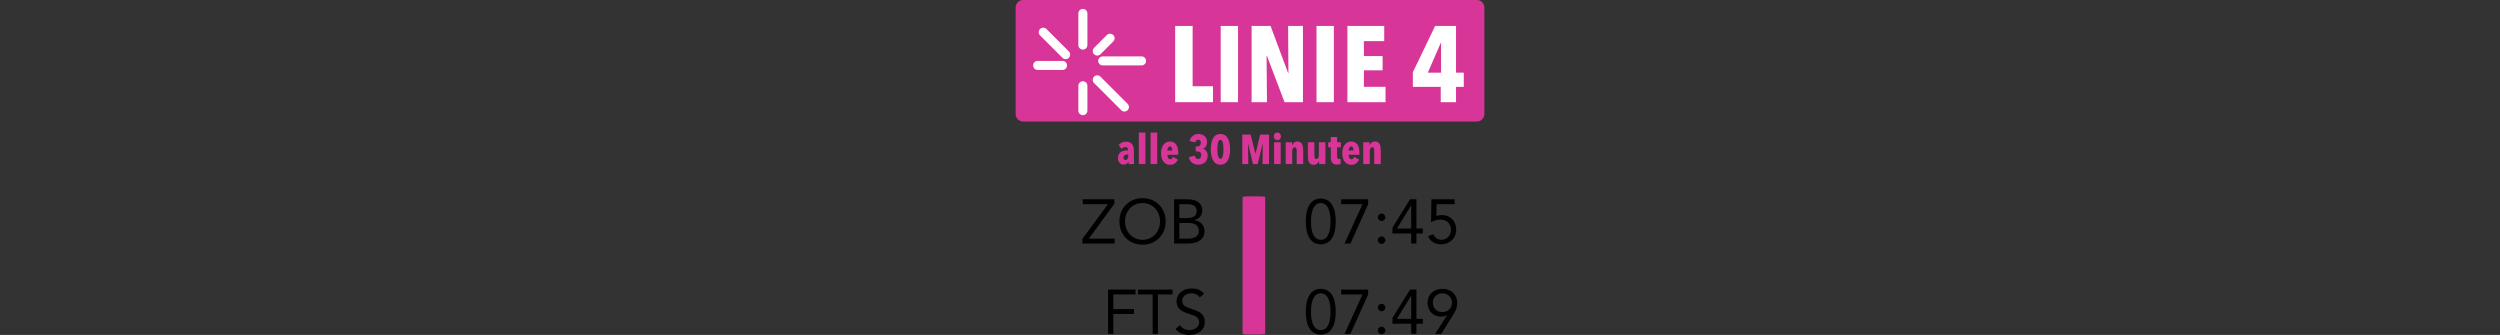 <svg xmlns="http://www.w3.org/2000/svg" xmlns:xlink="http://www.w3.org/1999/xlink" id="Ebene_1" x="0px" y="0px" width="720px" height="96.469px" viewBox="0 0 720 96.469" xml:space="preserve"><rect x="0" y="0" width="720" height="96.469" fill="#333333" stroke="none"/><g>	<path d="M320.932,57.397v1.297l-7.363,10.046h7.453v1.404h-9.291v-1.35l7.365-9.993h-7.256v-1.405L320.932,57.397L320.932,57.397z"></path>	<path d="M335.711,63.771c0,3.817-2.791,6.698-6.662,6.698s-6.662-2.862-6.662-6.698c0-3.835,2.773-6.698,6.662-6.698  C332.957,57.073,335.711,59.972,335.711,63.771z M329.049,69.064c2.918,0,5.041-2.304,5.041-5.293c0-2.971-2.105-5.293-5.06-5.293  c-2.897,0-5.022,2.323-5.022,5.293C324.008,66.724,326.078,69.064,329.049,69.064z"></path>	<path d="M342.027,57.397c2.574,0,4.23,1.1,4.23,3.133c0,1.458-0.863,2.468-2.232,2.882v0.035c1.691,0.162,2.881,1.478,2.881,3.134  c0,2.431-1.998,3.563-4.916,3.563h-3.853V57.397H342.027z M341.811,62.799c1.891,0,2.827-0.648,2.827-2.071  c0-1.277-0.937-1.926-2.665-1.926h-2.322v3.997H341.811z M342.279,68.74c1.62,0,3.006-0.737,3.006-2.214  c0-1.529-1.17-2.322-3.023-2.322h-2.61v4.536H342.279z"></path>	<path d="M384.701,63.771c0,4.124-1.494,6.59-4.32,6.59s-4.322-2.483-4.322-6.59c0-4.104,1.496-6.59,4.322-6.59  S384.701,59.666,384.701,63.771z M380.381,69.064c1.816,0,2.809-1.836,2.809-5.293c0-3.438-0.973-5.293-2.828-5.293  c-1.764,0-2.789,1.783-2.789,5.293C377.572,67.21,378.563,69.064,380.381,69.064z"></path>	<path d="M394.025,57.397v1.405l-5.096,11.343h-1.711l5.186-11.343h-6.156v-1.405H394.025z"></path>	<path d="M397.893,63.663c-0.521,0-1.08-0.486-1.08-1.081s0.504-1.08,1.08-1.08c0.631,0,1.08,0.521,1.08,1.08  C398.973,63.159,398.451,63.663,397.893,63.663z M397.893,70.253c-0.557,0-1.08-0.504-1.08-1.08c0-0.595,0.486-1.081,1.08-1.081  c0.596,0,1.08,0.505,1.08,1.081S398.469,70.253,397.893,70.253z"></path>	<path d="M407.939,57.397v8.428h1.836v1.403h-1.836v2.917h-1.514v-2.917h-5.4v-1.674l5.059-8.157H407.939z M406.391,59.162  l-4.07,6.662h4.105v-6.662H406.391z"></path>	<path d="M418.938,57.397v1.405h-5.205l-0.053,3.439c0.504-0.234,1.115-0.307,1.639-0.307c2.357,0,4.068,1.71,4.068,4.195  c0,2.484-1.836,4.23-4.375,4.23c-1.73,0-2.988-0.756-3.764-2.321l1.514-0.577c0.467,1.008,1.314,1.602,2.375,1.602  c1.586,0,2.738-1.206,2.738-2.935c0-1.747-1.227-2.899-3.152-2.899c-0.863,0-1.818,0.342-2.592,0.792l0.125-6.626L418.938,57.397  L418.938,57.397z"></path>	<path d="M327.033,83.396v1.405h-6.391v4.214h5.941v1.404h-5.941v5.725h-1.514V83.396H327.033z"></path>	<path d="M337.689,83.396v1.405h-4.213v11.343h-1.514V84.802h-4.213v-1.405L337.689,83.396L337.689,83.396z"></path>	<path d="M346.762,84.567l-1.242,1.081c-0.504-0.811-1.404-1.171-2.323-1.171c-1.603,0-2.719,0.828-2.719,2.144  c0,1.242,0.81,1.781,2.737,2.357c2.916,0.865,3.763,1.945,3.763,3.765c0,2.286-1.892,3.727-4.483,3.727  c-1.746,0-3.188-0.666-3.926-1.764l1.297-1.063c0.559,0.918,1.584,1.422,2.719,1.422c1.422,0,2.773-0.882,2.773-2.215  c0-1.71-1.369-1.908-3.512-2.646c-2.178-0.757-2.988-1.782-2.988-3.457c0-2.216,1.836-3.674,4.339-3.674  C344.619,83.073,345.807,83.469,346.762,84.567z"></path>	<path d="M384.701,89.771c0,4.123-1.494,6.59-4.32,6.59c-2.828,0-4.322-2.483-4.322-6.59c0-4.105,1.494-6.59,4.322-6.59  C383.207,83.181,384.701,85.666,384.701,89.771z M380.379,95.064c1.818,0,2.811-1.836,2.811-5.293c0-3.438-0.973-5.294-2.828-5.294  c-1.764,0-2.791,1.782-2.791,5.294C377.57,93.21,378.561,95.064,380.379,95.064z"></path>	<path d="M394.025,83.396v1.405l-5.096,11.343h-1.711l5.186-11.343h-6.158v-1.405H394.025z"></path>	<path d="M397.893,89.663c-0.521,0-1.08-0.486-1.08-1.081s0.504-1.08,1.08-1.08c0.631,0,1.08,0.521,1.08,1.08  C398.973,89.158,398.451,89.663,397.893,89.663z M397.893,96.253c-0.559,0-1.08-0.504-1.08-1.08c0-0.595,0.486-1.081,1.08-1.081  s1.08,0.505,1.08,1.081S398.469,96.253,397.893,96.253z"></path>	<path d="M407.938,83.396v8.429h1.838v1.403h-1.838v2.916h-1.512v-2.916h-5.402v-1.675l5.061-8.157H407.938z M406.389,85.162  l-4.068,6.662h4.105v-6.662H406.389z"></path>	<path d="M419.674,87.178c0,0.919-0.107,1.855-1.295,3.728l-3.295,5.239h-1.768l3.422-5.311l-0.035-0.037  c-0.506,0.271-1.152,0.379-1.73,0.379c-2.213,0-3.834-1.693-3.834-3.943c0-2.521,1.818-4.051,4.303-4.051  C417.838,83.182,419.674,84.748,419.674,87.178z M415.406,89.879c1.586,0,2.756-1.099,2.756-2.701c0-1.566-1.17-2.7-2.773-2.7  c-1.547,0-2.736,1.116-2.736,2.7C412.652,88.781,413.822,89.879,415.406,89.879z"></path></g><path fill="#D83598" d="M364.375,96.122c0,0.122-0.807,0.221-1.797,0.221h-2.908c-0.994,0-1.799-0.099-1.799-0.221V56.758 c0-0.121,0.805-0.221,1.799-0.221h2.908c0.99,0,1.797,0.1,1.797,0.221V96.122z"></path><path fill="#D83598" d="M427.5,32.831c0,1.196-0.969,2.169-2.168,2.169H294.668c-1.197,0-2.168-0.973-2.168-2.169V2.17 c0-1.199,0.971-2.17,2.168-2.17h130.664c1.199,0,2.168,0.971,2.168,2.17V32.831z"></path><g>	<g>		<path fill="#FFFFFF" d="M338.453,29.427V7.475h5.023v17.363h5.859v4.589H338.453z"></path>		<path fill="#FFFFFF" d="M351.566,29.427V7.475h4.992v21.952H351.566z"></path>		<path fill="#FFFFFF" d="M369.951,29.427l-5.086-13.363h-0.094l0.125,13.363h-4.434V7.475h5.457l5.053,13.55h0.094l-0.094-13.55   h4.279v21.952H369.951z"></path>		<path fill="#FFFFFF" d="M379.156,29.427V7.475h4.992v21.952H379.156z"></path>		<path fill="#FFFFFF" d="M388.053,29.427V7.475h10.604v4.372h-5.859v4.31h5.395v4.094h-5.395v4.744h6.232v4.434L388.053,29.427   L388.053,29.427z"></path>		<path fill="#FFFFFF" d="M419.334,25.024v4.403h-4.404v-4.403H406.9v-4.217l6.418-13.333h6.016v13.457h2.232v4.093H419.334z    M415.023,12.312h-0.063l-3.752,8.62h3.813v-8.62H415.023z"></path>	</g>	<g>		<g>			<defs>				<rect id="SVGID_1_" x="297.541" y="2.563" width="32.523" height="30.609"></rect>			</defs>			<clipPath id="SVGID_2_">				<use xlink:href="#SVGID_1_"></use>			</clipPath>			<path clip-path="url(#SVGID_2_)" fill="#FFFFFF" d="M320.627,11.93l-0.961,0.961l-1.771,1.771l-0.963,0.961v-0.001    c-0.511,0.506-1.33,0.506-1.838-0.002c-0.509-0.509-0.511-1.33-0.003-1.839l0,0l0.962-0.962l1.77-1.771l0.962-0.961l0,0    c0.51-0.506,1.332-0.504,1.84,0.004C321.133,10.599,321.133,11.421,320.627,11.93L320.627,11.93z"></path>		</g>		<g>			<defs>				<rect id="SVGID_3_" x="297.541" y="2.563" width="32.523" height="30.609"></rect>			</defs>			<clipPath id="SVGID_4_">				<use xlink:href="#SVGID_3_"></use>			</clipPath>			<path clip-path="url(#SVGID_4_)" fill="#FFFFFF" d="M313.172,24.701v3.332v0.573v3.268l0,0c-0.002,0.718-0.584,1.298-1.301,1.298    c-0.72,0-1.302-0.58-1.304-1.298l0,0v-3.268v-0.573v-3.332l0,0c0.002-0.718,0.584-1.299,1.304-1.299    C312.588,23.403,313.17,23.984,313.172,24.701L313.172,24.701z"></path>		</g>		<g>			<defs>				<rect id="SVGID_5_" x="297.541" y="2.563" width="32.523" height="30.609"></rect>			</defs>			<clipPath id="SVGID_6_">				<use xlink:href="#SVGID_5_"></use>			</clipPath>			<path clip-path="url(#SVGID_6_)" fill="#FFFFFF" d="M306.012,20.146h-3.332h-0.574h-3.266l0,0    c-0.717-0.003-1.299-0.585-1.299-1.303c0-0.719,0.582-1.301,1.299-1.303l0,0h3.266h0.574h3.332l0,0    c0.717,0.002,1.297,0.584,1.297,1.303S306.729,20.144,306.012,20.146L306.012,20.146z"></path>		</g>		<g>			<defs>				<rect id="SVGID_7_" x="297.541" y="2.563" width="32.523" height="30.609"></rect>			</defs>			<clipPath id="SVGID_8_">				<use xlink:href="#SVGID_7_"></use>			</clipPath>			<path clip-path="url(#SVGID_8_)" fill="#FFFFFF" d="M313.172,3.861v4.521v0.043v4.562l0,0c-0.002,0.718-0.584,1.3-1.301,1.3    c-0.72,0-1.302-0.582-1.304-1.3l0,0V8.425V8.382V3.861l0,0c0.002-0.718,0.584-1.299,1.304-1.299    C312.588,2.563,313.17,3.144,313.172,3.861L313.172,3.861z"></path>		</g>		<g>			<defs>				<rect id="SVGID_9_" x="297.541" y="2.563" width="32.523" height="30.609"></rect>			</defs>			<clipPath id="SVGID_10_">				<use xlink:href="#SVGID_9_"></use>			</clipPath>			<path clip-path="url(#SVGID_10_)" fill="#FFFFFF" d="M301.375,8.355l3.195,3.196l0.031,0.03l3.225,3.226l0,0    c0.506,0.509,0.506,1.331-0.002,1.839c-0.506,0.508-1.33,0.508-1.84,0.002l0,0l-3.225-3.225l-0.029-0.031l-3.197-3.195l0,0    c-0.506-0.51-0.504-1.332,0.004-1.84C300.045,7.851,300.865,7.85,301.375,8.355L301.375,8.355z"></path>		</g>		<g>			<defs>				<rect id="SVGID_11_" x="297.541" y="2.563" width="32.523" height="30.609"></rect>			</defs>			<clipPath id="SVGID_12_">				<use xlink:href="#SVGID_11_"></use>			</clipPath>			<path clip-path="url(#SVGID_12_)" fill="#FFFFFF" d="M315.086,23.912l3.953,3.954l0.026,0.025l3.854,3.855l0,0    c0.511,0.506,1.33,0.504,1.838-0.003c0.509-0.508,0.511-1.329,0.002-1.84l0,0l-3.854-3.854l-0.027-0.026l-3.953-3.953l0,0    c-0.51-0.506-1.331-0.505-1.838,0.003C314.582,22.582,314.58,23.404,315.086,23.912L315.086,23.912z"></path>		</g>		<g>			<defs>				<rect id="SVGID_13_" x="297.541" y="2.563" width="32.523" height="30.609"></rect>			</defs>			<clipPath id="SVGID_14_">				<use xlink:href="#SVGID_13_"></use>			</clipPath>			<path clip-path="url(#SVGID_14_)" fill="#FFFFFF" d="M328.664,18.844h-5.488h-0.141h-5.451l0,0    c-0.719-0.004-1.299-0.585-1.299-1.303c0-0.719,0.58-1.302,1.299-1.304l0,0h5.451h0.141h5.488h0.103    c0.717,0.002,1.299,0.585,1.299,1.304c0,0.718-0.582,1.299-1.299,1.303H328.664z"></path>		</g>	</g></g><g>	<path fill="#D83598" d="M325.008,46.468c-0.154,0.552-0.646,0.936-1.387,0.936c-0.719,0-1.64-0.468-1.64-1.906  c0-1.716,1.353-2.195,2.667-2.195h0.239v-0.096c0-0.601-0.312-0.863-0.767-0.863c-0.453,0-0.85,0.24-1.111,0.552l-0.825-1.15  c0.502-0.612,1.34-0.959,2.081-0.959c1.699,0,2.311,1.043,2.311,2.89v3.574h-1.545v-0.78L325.008,46.468L325.008,46.468z   M324.949,44.514h-0.336c-0.55,0-1.04,0.18-1.04,0.853c0,0.491,0.251,0.719,0.55,0.719c0.586,0,0.826-0.635,0.826-1.224V44.514z"></path>	<path fill="#D83598" d="M327.973,47.248v-9.067h1.914v9.067H327.973z"></path>	<path fill="#D83598" d="M331.369,47.248v-9.067h1.914v9.067H331.369z"></path>	<path fill="#D83598" d="M336.201,44.585c0.012,0.695,0.334,1.283,0.85,1.283c0.419,0,0.658-0.324,0.802-0.685l1.376,0.78  c-0.419,0.923-1.148,1.511-2.249,1.511c-1.472,0-2.597-1.175-2.597-3.346c0-2.063,1.054-3.382,2.549-3.382  c1.723,0,2.404,1.402,2.404,3.31v0.528H336.201z M336.942,42.187c-0.503,0-0.741,0.685-0.754,1.175h1.424  C337.612,42.69,337.42,42.187,336.942,42.187z"></path>	<path fill="#D83598" d="M345.146,47.428c-1.388,0-2.44-0.708-2.765-2.159l1.688-0.432c0.12,0.552,0.443,0.947,0.993,0.947  c0.61,0,0.897-0.552,0.897-1.104c0-0.732-0.467-1.08-1.16-1.08h-0.432v-1.415h0.479c0.635,0,0.992-0.396,0.992-1.066  c0-0.433-0.228-0.9-0.776-0.9c-0.454,0-0.706,0.348-0.825,0.804l-1.639-0.408c0.395-1.463,1.471-2.038,2.596-2.038  c1.232,0,2.452,0.768,2.452,2.303c0,0.982-0.467,1.703-1.16,1.931v0.036c0.813,0.228,1.327,0.995,1.327,1.919  C347.813,46.48,346.641,47.428,345.146,47.428z"></path>	<path fill="#D83598" d="M351.482,47.428c-2.297,0-2.775-2.506-2.775-4.425s0.479-4.426,2.775-4.426s2.788,2.507,2.788,4.426  S353.779,47.428,351.482,47.428z M351.482,40.268c-0.753,0-0.873,1.619-0.873,2.734c0,1.139,0.12,2.733,0.873,2.733  c0.754,0,0.874-1.595,0.874-2.733C352.356,41.887,352.236,40.268,351.482,40.268z"></path>	<path fill="#D83598" d="M363.609,47.248l0.072-5.829h-0.049l-1.424,5.829h-1.352l-1.376-5.829h-0.036l0.061,5.829h-1.734v-8.491  h2.417l1.362,5.469h0.049l1.328-5.469h2.561v8.491H363.609z"></path>	<path fill="#D83598" d="M367.889,40.364c-0.611,0-1.029-0.479-1.029-1.091c0-0.6,0.418-1.104,1.029-1.104  c0.609,0,1.027,0.504,1.027,1.104C368.918,39.884,368.486,40.364,367.889,40.364z M366.943,47.248v-6.272h1.891v6.272H366.943z"></path>	<path fill="#D83598" d="M372.109,40.976v0.887h0.023c0.203-0.6,0.754-1.114,1.531-1.114c1.424,0,1.664,1.282,1.664,2.663v3.838  h-1.881v-3.851c0-0.526-0.105-0.995-0.563-0.995c-0.453,0-0.729,0.469-0.729,1.151v3.694h-1.879v-6.272L372.109,40.976  L372.109,40.976z"></path>	<path fill="#D83598" d="M379.883,47.248V46.36h-0.025c-0.203,0.601-0.752,1.116-1.529,1.116c-1.424,0-1.664-1.284-1.664-2.663  v-3.838h1.879v3.838c0,0.528,0.107,0.995,0.563,0.995s0.73-0.467,0.73-1.151v-3.682h1.877v6.272L379.883,47.248L379.883,47.248z"></path>	<path fill="#D83598" d="M385.084,47.404c-1.256,0-1.809-0.694-1.809-2.039v-2.927h-0.754v-1.463h0.742v-1.511h1.818v1.511h1.076  v1.463h-1.076v2.495c0,0.612,0.18,0.875,0.598,0.875c0.156,0,0.324-0.036,0.42-0.083V47.2  C385.896,47.308,385.467,47.404,385.084,47.404z"></path>	<path fill="#D83598" d="M388.396,44.585c0.012,0.695,0.334,1.283,0.85,1.283c0.418,0,0.656-0.324,0.801-0.685l1.377,0.78  c-0.42,0.923-1.148,1.511-2.25,1.511c-1.471,0-2.596-1.175-2.596-3.346c0-2.063,1.053-3.382,2.549-3.382  c1.723,0,2.402,1.402,2.402,3.31v0.528H388.396z M389.137,42.187c-0.502,0-0.74,0.685-0.754,1.175h1.424  C389.807,42.69,389.617,42.187,389.137,42.187z"></path>	<path fill="#D83598" d="M394.445,40.976v0.887h0.025c0.203-0.6,0.754-1.114,1.531-1.114c1.424,0,1.662,1.282,1.662,2.663v3.838  h-1.879v-3.851c0-0.526-0.107-0.995-0.563-0.995s-0.729,0.469-0.729,1.151v3.694h-1.879v-6.272L394.445,40.976L394.445,40.976z"></path></g></svg>